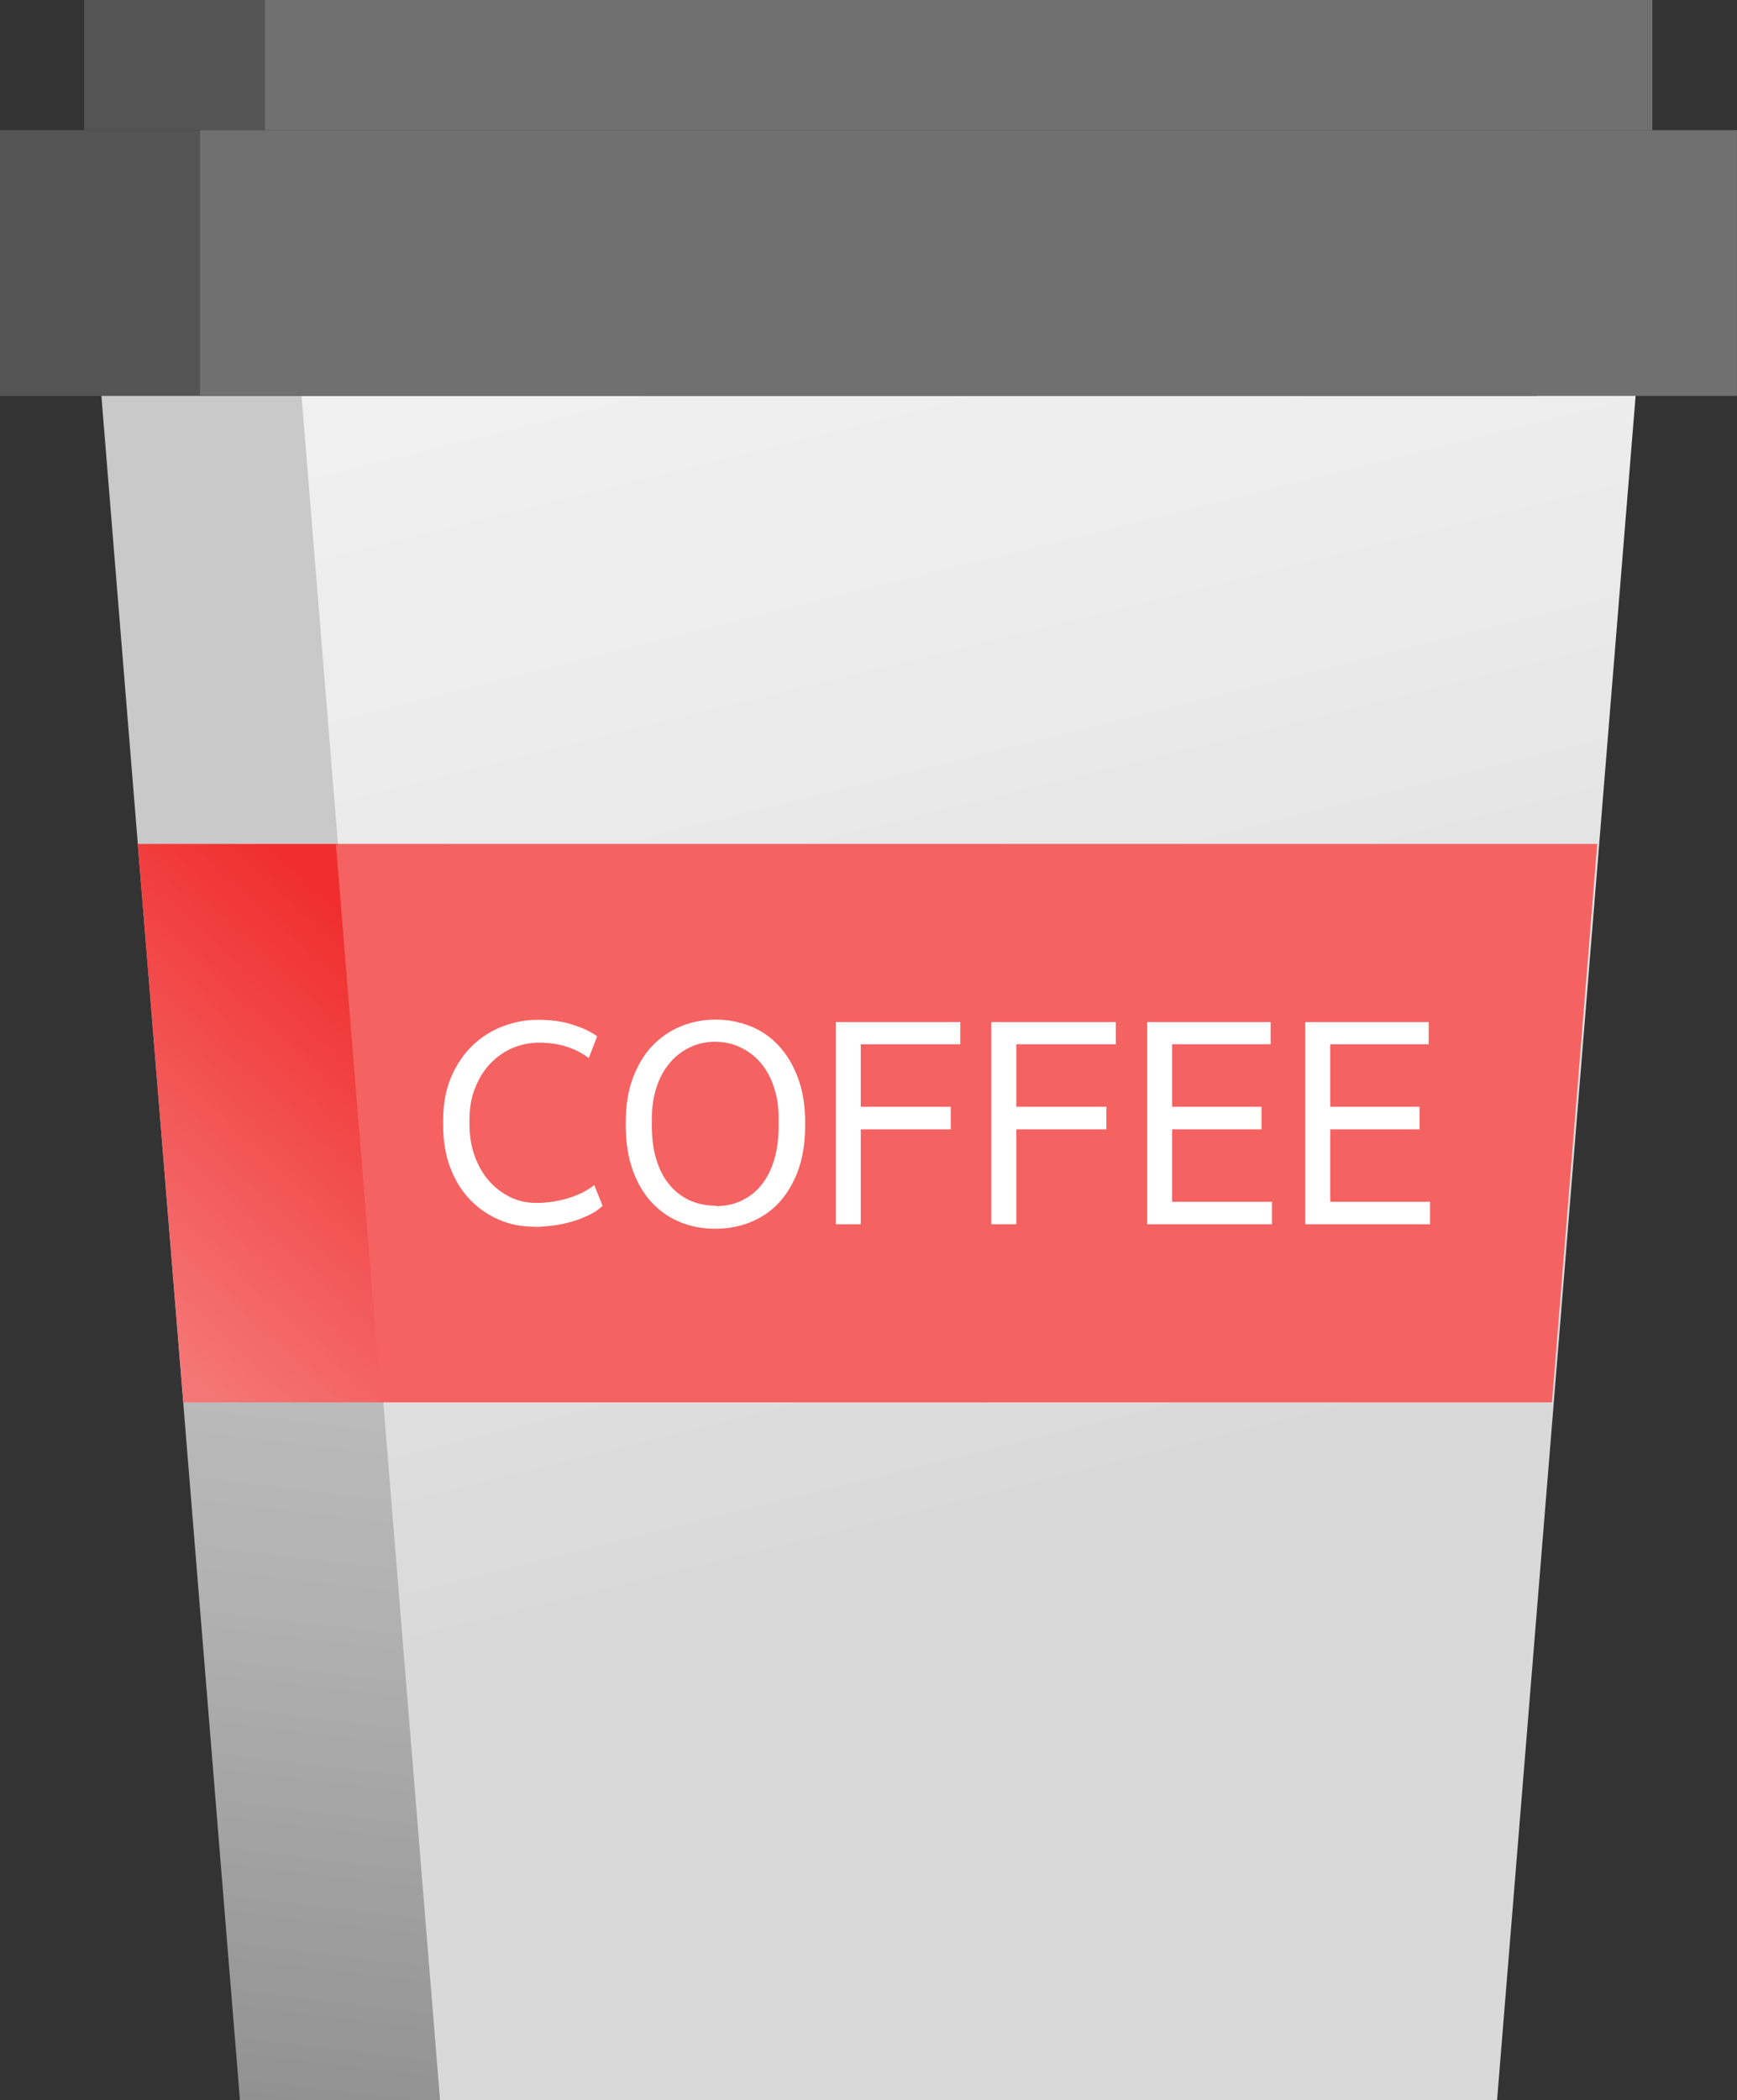 <svg width="67" height="81" viewBox="0 0 67 81" fill="none" xmlns="http://www.w3.org/2000/svg">
<rect x="0" y="0" width="67" height="81" fill="#333333" stroke="none"/>
<g clip-path="url(#clip0_12607_11276)">
<path d="M50.026 81H9.256L3.656 12.135H55.625L50.026 81Z" fill="url(#paint0_linear_12607_11276)"/>
<path d="M57.745 81H16.974L11.375 12.135H63.344L57.745 81Z" fill="url(#paint1_linear_12607_11276)"/>
<path d="M13.029 32.547H5.312L7.071 54.085H14.788L13.029 32.547Z" fill="url(#paint2_linear_12607_11276)"/>
<path d="M53.894 32.547H12.957L14.707 54.085H52.144H59.861L61.61 32.547H53.894Z" fill="#F56262"/>
<path d="M20.593 47.31C20.121 47.31 19.666 47.222 19.246 47.039C18.826 46.856 18.45 46.602 18.135 46.271C17.811 45.939 17.557 45.529 17.374 45.048C17.19 44.568 17.094 44.018 17.094 43.407V43.198C17.094 42.569 17.199 42.01 17.409 41.521C17.619 41.041 17.89 40.64 18.24 40.308C18.59 39.976 18.975 39.74 19.412 39.575C19.85 39.409 20.296 39.33 20.751 39.33C21.258 39.33 21.704 39.391 22.098 39.522C22.492 39.644 22.807 39.801 23.034 39.967L22.711 40.806C22.466 40.622 22.186 40.474 21.862 40.369C21.538 40.264 21.188 40.212 20.795 40.212C20.453 40.212 20.13 40.273 19.806 40.404C19.482 40.535 19.202 40.727 18.948 40.98C18.695 41.233 18.494 41.548 18.345 41.914C18.187 42.281 18.109 42.709 18.109 43.18V43.364C18.109 43.791 18.17 44.184 18.301 44.559C18.432 44.926 18.607 45.249 18.844 45.52C19.071 45.791 19.351 46 19.657 46.157C19.972 46.314 20.313 46.393 20.681 46.393C21.101 46.393 21.512 46.332 21.915 46.21C22.317 46.087 22.649 45.922 22.921 45.703L23.244 46.506C23.113 46.629 22.956 46.742 22.763 46.838C22.571 46.934 22.361 47.022 22.133 47.091C21.906 47.161 21.652 47.222 21.39 47.257C21.127 47.292 20.865 47.318 20.593 47.318V47.31Z" fill="white"/>
<path d="M27.584 47.389C27.094 47.389 26.639 47.302 26.219 47.127C25.799 46.953 25.44 46.699 25.125 46.359C24.81 46.018 24.574 45.599 24.399 45.111C24.224 44.613 24.137 44.045 24.137 43.408V43.286C24.137 42.648 24.224 42.081 24.408 41.583C24.592 41.094 24.837 40.675 25.152 40.344C25.467 40.012 25.834 39.759 26.254 39.584C26.674 39.41 27.129 39.322 27.601 39.322C28.074 39.322 28.529 39.41 28.94 39.575C29.36 39.741 29.727 39.995 30.034 40.326C30.34 40.658 30.593 41.068 30.777 41.566C30.961 42.055 31.057 42.631 31.057 43.277V43.408C31.057 44.045 30.97 44.613 30.795 45.111C30.62 45.599 30.375 46.018 30.069 46.359C29.762 46.699 29.386 46.953 28.966 47.127C28.538 47.302 28.082 47.389 27.593 47.389H27.584ZM27.601 46.516C27.977 46.516 28.319 46.446 28.616 46.298C28.922 46.149 29.176 45.949 29.386 45.678C29.596 45.416 29.754 45.093 29.867 44.709C29.981 44.334 30.034 43.906 30.034 43.425V43.137C30.034 42.675 29.972 42.264 29.841 41.898C29.719 41.531 29.544 41.225 29.325 40.972C29.106 40.719 28.844 40.527 28.546 40.387C28.249 40.248 27.925 40.178 27.575 40.178C27.225 40.178 26.919 40.248 26.621 40.387C26.324 40.527 26.07 40.719 25.852 40.972C25.633 41.225 25.458 41.531 25.335 41.898C25.213 42.264 25.143 42.666 25.143 43.12V43.408C25.143 43.888 25.195 44.316 25.309 44.691C25.423 45.076 25.58 45.399 25.799 45.66C26.009 45.931 26.271 46.132 26.569 46.28C26.875 46.42 27.216 46.499 27.593 46.499L27.601 46.516Z" fill="white"/>
<path d="M32.238 39.418H37.041V40.273H33.201V42.683H36.674V43.556H33.201V47.214H32.238V39.418Z" fill="white"/>
<path d="M38.238 39.418H43.041V40.273H39.201V42.683H42.674V43.556H39.201V47.214H38.238V39.418Z" fill="white"/>
<path d="M44.25 39.418H49.01V40.273H45.212V42.683H48.66V43.556H45.212V46.35H49.062V47.214H44.25V39.418Z" fill="white"/>
<path d="M50.348 39.418H55.107V40.273H51.31V42.683H54.757V43.556H51.31V46.35H55.16V47.214H50.348V39.418Z" fill="white"/>
<path d="M59.283 5.02H0V15.269H59.283V5.02Z" fill="#545454"/>
<path d="M66.998 5.02H7.715V15.269H66.998V5.02Z" fill="#707070"/>
<path d="M56.764 0H3.246V5.02H56.764V0Z" fill="#545454"/>
<path d="M63.736 0H10.219V5.02H63.736V0Z" fill="#707070"/>
</g>
<defs>
<linearGradient id="paint0_linear_12607_11276" x1="27.838" y1="38.317" x2="20.128" y2="102.157" gradientUnits="userSpaceOnUse">
<stop stop-color="#C9C9C9"/>
<stop offset="0.17" stop-color="#C2C2C2"/>
<stop offset="0.4" stop-color="#B1B1B1"/>
<stop offset="0.67" stop-color="#949494"/>
<stop offset="0.96" stop-color="#6C6C6C"/>
<stop offset="1" stop-color="#666666"/>
</linearGradient>
<linearGradient id="paint1_linear_12607_11276" x1="30.045" y1="6.032" x2="42.768" y2="57.257" gradientUnits="userSpaceOnUse">
<stop stop-color="#F2F2F2"/>
<stop offset="0.41" stop-color="#EBEBEB"/>
<stop offset="0.97" stop-color="#DADADA"/>
<stop offset="1" stop-color="#D9D9D9"/>
</linearGradient>
<linearGradient id="paint2_linear_12607_11276" x1="3.913" y1="49.903" x2="15.54" y2="37.367" gradientUnits="userSpaceOnUse">
<stop stop-color="#F57676"/>
<stop offset="1" stop-color="#F02E2E"/>
</linearGradient>
<clipPath id="clip0_12607_11276">
<rect width="67" height="81" fill="white"/>
</clipPath>
</defs>
</svg>

